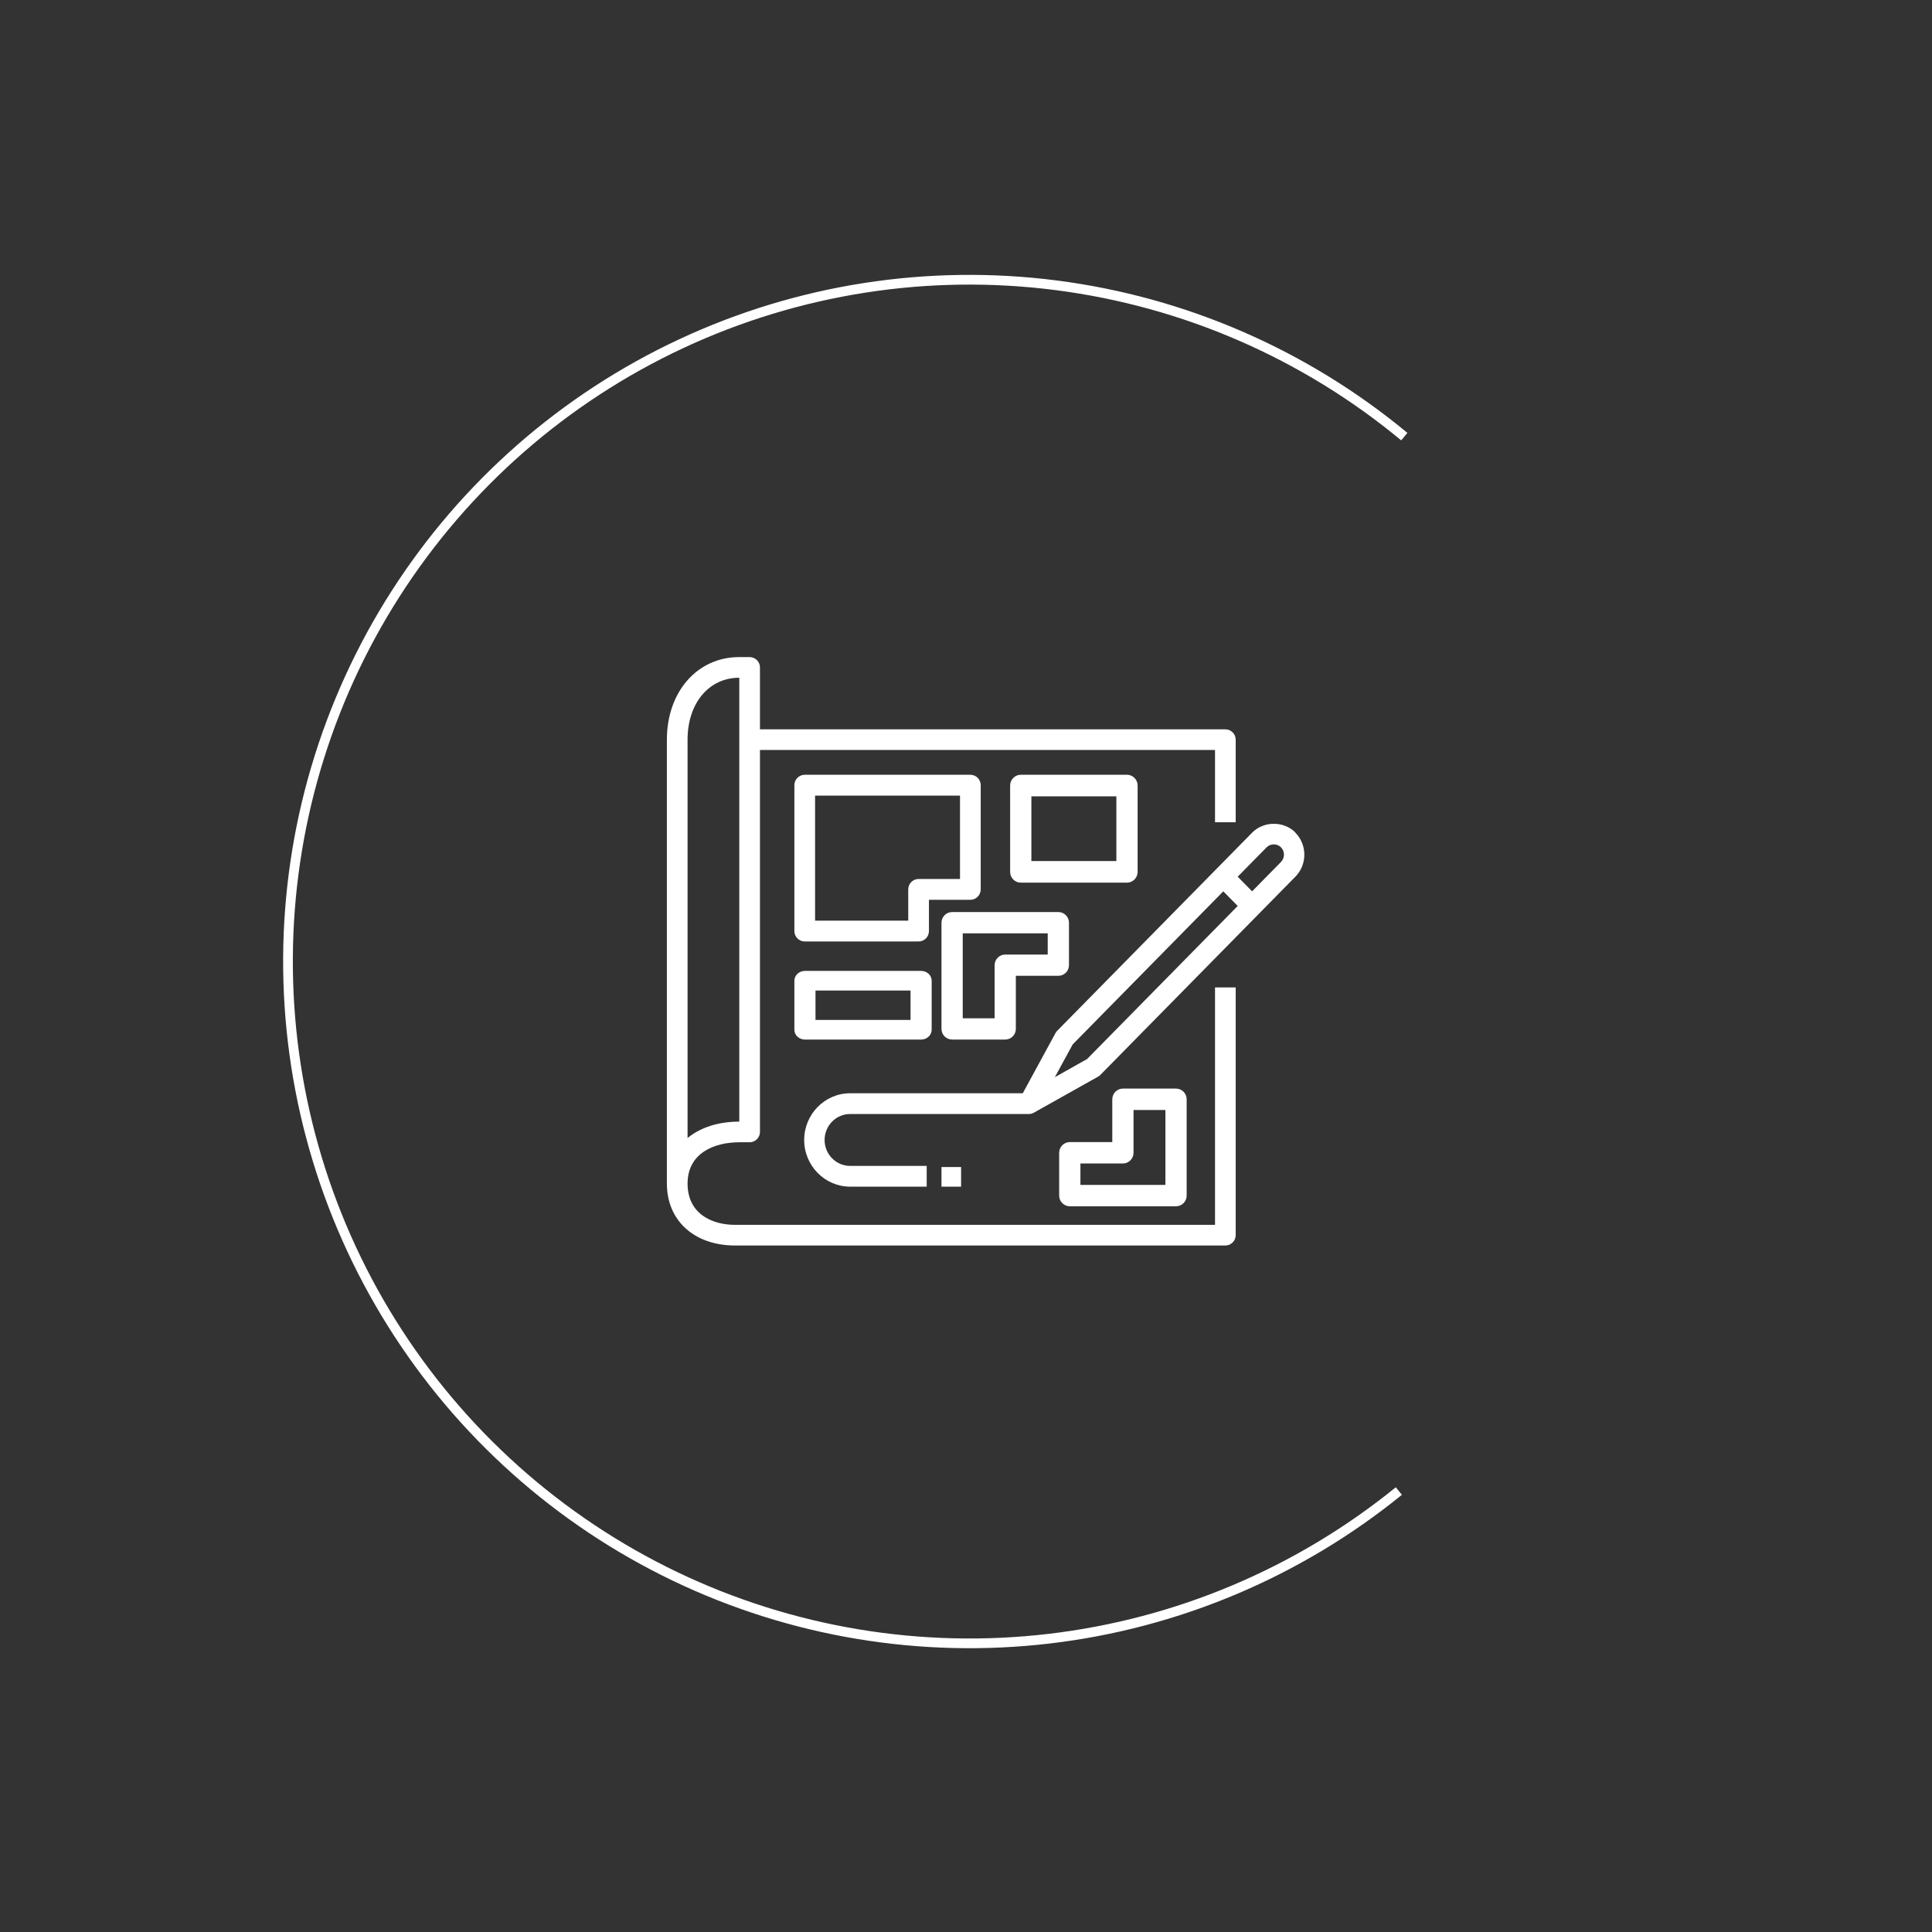 <?xml version="1.0" encoding="utf-8"?><svg width="197" height="197" viewBox="0 0 197 197" fill="none" xmlns="http://www.w3.org/2000/svg">
<rect x="0" y="0" width="197" height="197" fill="#333333" stroke="none"/>
<path d="M142.949 152.421C132.657 160.775 120.204 166.033 107.041 167.583C93.878 169.132 80.544 166.91 68.593 161.175C56.642 155.439 46.564 146.426 39.532 135.185C32.5 123.943 28.803 110.935 28.871 97.675C28.939 84.414 32.77 71.446 39.918 60.28C47.066 49.113 57.236 40.208 69.246 34.599C81.256 28.991 94.611 26.91 107.758 28.599C120.905 30.288 133.302 35.678 143.508 44.141L142.876 44.903C132.815 36.56 120.593 31.247 107.632 29.582C94.671 27.916 81.505 29.968 69.665 35.497C57.825 41.026 47.798 49.806 40.752 60.814C33.705 71.822 29.928 84.607 29.861 97.68C29.794 110.753 33.438 123.577 40.371 134.659C47.303 145.742 57.239 154.627 69.021 160.282C80.803 165.936 93.948 168.127 106.925 166.599C119.902 165.072 132.179 159.888 142.325 151.652L142.949 152.421Z" fill="white"/>
<path d="M68 75.421V120.684C68 124.463 70.795 127 74.96 127H124.945C125.525 127 126 126.526 126 125.947V100.684H123.891V124.895H74.96C72.619 124.895 70.109 123.789 70.109 120.684C70.109 117.579 72.83 116.474 75.382 116.474H76.436C77.016 116.474 77.491 116 77.491 115.421V76.474H123.891V83.842H126V75.421C126 74.842 125.525 74.368 124.945 74.368H77.491V68.053C77.491 67.474 77.016 67 76.436 67H75.382C71.101 67 68 70.537 68 75.421ZM75.382 69.105V114.368C73.22 114.368 71.396 114.979 70.109 116.042V75.421C70.109 71.706 72.281 69.106 75.382 69.106V69.105Z" fill="white"/>
<path d="M132.097 84.897C130.921 83.701 128.859 83.701 127.683 84.897L107.808 105.097C107.735 105.171 107.683 105.245 107.631 105.329L104.289 111.477H86.685C84.103 111.477 82 113.614 82 116.238C82 118.862 84.103 121 86.685 121H94.493V118.884H86.685C85.248 118.884 84.082 117.699 84.082 116.238C84.082 114.778 85.248 113.593 86.685 113.593H104.903C105.08 113.593 105.247 113.551 105.403 113.466L111.983 109.773C112.066 109.731 112.149 109.667 112.212 109.593L132.086 89.393C133.304 88.155 133.304 86.145 132.086 84.907L132.097 84.897ZM110.848 107.985L107.559 109.837L109.381 106.494L124.736 90.887L126.204 92.379L110.848 107.985ZM130.618 87.892L127.672 90.886L126.204 89.395L129.15 86.4C129.546 85.998 130.233 85.998 130.618 86.4C131.024 86.813 131.024 87.48 130.618 87.892Z" fill="white"/>
<path d="M96 94.083V104.917C96 105.512 96.487 106 97.083 106H102.5C103.096 106 103.583 105.512 103.583 104.917V99.5H107.917C108.512 99.5 109 99.013 109 98.417V94.083C109 93.487 108.512 93 107.917 93H97.083C96.487 93 96 93.487 96 94.083ZM98.167 95.167H106.833V97.333H102.5C101.904 97.333 101.417 97.821 101.417 98.417V103.833H98.167V95.167Z" fill="white"/>
<path d="M114.917 90.001C115.513 90.001 116 89.506 116 88.901V80.1C116 79.495 115.513 79 114.917 79H104.083C103.488 79 103 79.495 103 80.1V88.901C103 89.506 103.488 90.001 104.083 90.001H114.917ZM105.167 81.2H113.833V87.801H105.167V81.2Z" fill="white"/>
<path d="M98.944 79H82.056C81.475 79 81 79.478 81 80.062V94.938C81 95.522 81.475 96 82.056 96H93.667C94.247 96 94.722 95.522 94.722 94.938V91.75H98.944C99.525 91.75 100 91.272 100 90.688V80.062C100 79.478 99.525 79 98.944 79ZM97.889 89.625H93.667C93.086 89.625 92.611 90.103 92.611 90.688V93.875H83.111V81.125H97.889V89.625Z" fill="white"/>
<path d="M96 119H98V121H96V119Z" fill="white"/>
<path d="M81 105C81 105.551 81.485 106.001 82.077 106.001H93.923C94.516 106.001 95 105.551 95 105V100C95 99.45 94.516 99 93.923 99H82.077C81.485 99 81 99.45 81 100V105ZM83.154 101H92.846V104H83.154V101Z" fill="white"/>
<path d="M114.5 111C113.904 111 113.417 111.491 113.417 112.091V116.455H109.083C108.488 116.455 108 116.946 108 117.546V121.91C108 122.51 108.488 123.001 109.083 123.001H119.917C120.513 123.001 121 122.51 121 121.91V112.091C121 111.491 120.513 111 119.917 111H114.5ZM118.833 120.819H110.167V118.637H114.5C115.096 118.637 115.583 118.146 115.583 117.546V113.182H118.833V120.819Z" fill="white"/>
</svg>
